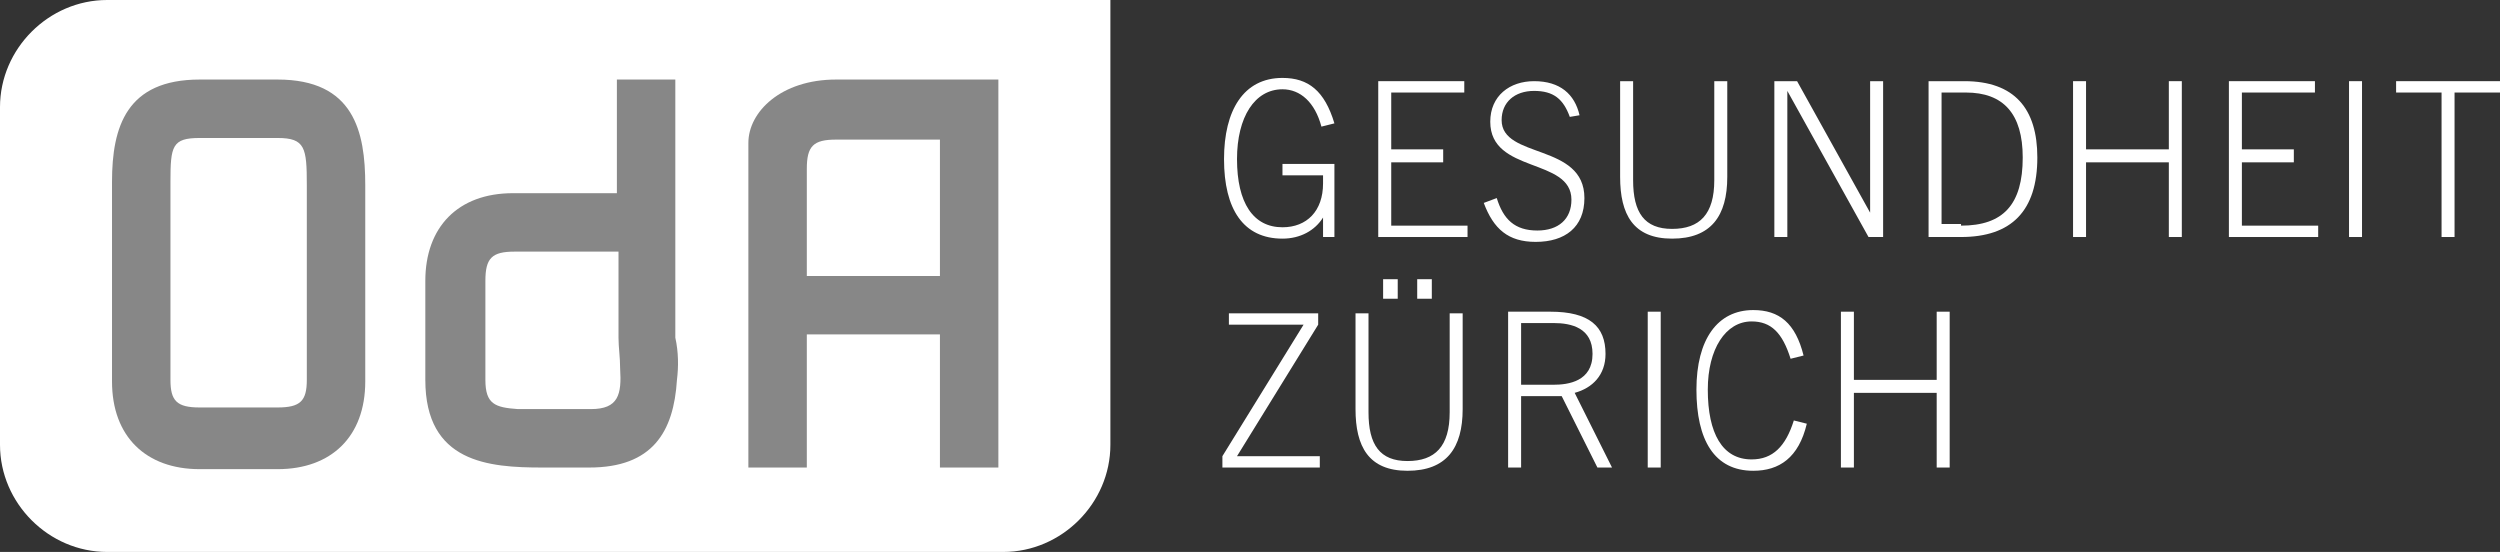 <?xml version="1.0" encoding="UTF-8" standalone="no"?>
<!DOCTYPE svg PUBLIC "-//W3C//DTD SVG 1.1//EN" "http://www.w3.org/Graphics/SVG/1.1/DTD/svg11.dtd">
<svg width="100%" height="100%" viewBox="0 0 154 34" version="1.1" xmlns="http://www.w3.org/2000/svg" xmlns:xlink="http://www.w3.org/1999/xlink" xml:space="preserve" xmlns:serif="http://www.serif.com/" style="fill-rule:evenodd;clip-rule:evenodd;stroke-linejoin:round;stroke-miterlimit:1.414;">
    <rect x="0" y="0" width="154" height="34" fill="#333333" stroke="none"/>
    <g id="BASIS_OdA">
        <g>
            <path d="M68.4,0L6.6,0C3,0 0,3 0,6.6L0,27.4C0,31 3,34 6.6,34L61.8,34C65.4,34 68.4,31 68.4,27.4L68.4,0Z" style="fill:white;fill-rule:nonzero;"/>
            <g>
                <path d="M41.7,23.4C41.5,26.6 40.2,28.8 36.3,28.8L33.4,28.8C30.1,28.8 26.2,28.5 26.2,23.4L26.2,17.3C26.2,14 28.2,11.9 31.6,11.9L38,11.9L38,4.9L41.6,4.9L41.6,20.8C41.8,21.7 41.8,22.6 41.7,23.4M38.1,20.8L38.1,15.5L31.7,15.5C30.3,15.5 29.9,15.9 29.9,17.3L29.9,23.4C29.9,24.9 30.5,25.1 31.9,25.2L36.4,25.2C38.1,25.2 38.3,24.3 38.2,22.7C38.2,22 38.1,21.4 38.1,20.8Z" style="fill:rgb(135,135,135);fill-rule:nonzero;"/>
                <path d="M57.9,28.8L57.9,20.6L49.7,20.6L49.7,28.8L46.1,28.8L46.1,8.8C46.1,6.9 48.1,4.9 51.5,4.9L61.5,4.9L61.5,28.8L57.9,28.8M57.9,8.6L51.5,8.6C50.1,8.6 49.7,9 49.7,10.4L49.7,17L57.9,17L57.9,8.6Z" style="fill:rgb(135,135,135);fill-rule:nonzero;"/>
                <path d="M22.5,23.5C22.5,26.9 20.4,28.9 17.1,28.9L12.3,28.9C9,28.9 6.9,26.9 6.9,23.5L6.9,11.2C6.9,7.8 7.8,4.9 12.3,4.9L17.1,4.9C21.8,4.9 22.5,8.1 22.5,11.4L22.5,23.5M17.1,8.5L12.3,8.5C10.6,8.5 10.5,9 10.5,11.2L10.5,23.4C10.5,24.7 10.9,25.1 12.3,25.1L17.1,25.1C18.5,25.1 18.9,24.7 18.9,23.4L18.9,11.4C18.9,9.1 18.8,8.5 17.1,8.5Z" style="fill:rgb(135,135,135);fill-rule:nonzero;"/>
            </g>
        </g>
        <g>
            <path d="M75.3,28.8L75.3,28.1L80.3,20L75.7,20L75.7,19.3L81.2,19.3L81.2,20L76.2,28.1L81.3,28.1L81.3,28.8L75.3,28.8Z" style="fill:white;fill-rule:nonzero;"/>
            <path d="M89.3,19.3L90.1,19.3L90.1,25.2C90.1,27.6 89.1,29 86.7,29C84.3,29 83.5,27.5 83.5,25.2L83.5,19.3L84.3,19.3L84.3,25.4C84.3,27.4 85,28.4 86.7,28.4C88.4,28.4 89.3,27.5 89.3,25.4L89.3,19.3ZM85.2,18.4L85.2,17.2L86.1,17.2L86.1,18.4L85.2,18.4ZM87.3,18.4L87.3,17.2L88.2,17.2L88.2,18.4L87.3,18.4Z" style="fill:white;fill-rule:nonzero;"/>
            <path d="M98.4,28.8L96.2,24.4L93.7,24.4L93.7,28.8L92.9,28.8L92.9,19.2L95.5,19.2C97.9,19.2 98.9,20.1 98.9,21.8C98.9,23.1 98.1,23.9 97,24.2L99.3,28.8L98.4,28.8ZM95.7,23.7C96.6,23.7 98.1,23.5 98.1,21.8C98.1,20.2 96.8,19.9 95.7,19.9L93.7,19.9L93.7,23.7L95.7,23.7Z" style="fill:white;fill-rule:nonzero;"/>
            <rect x="101.5" y="19.2" width="0.8" height="9.6" style="fill:white;fill-rule:nonzero;"/>
            <path d="M111.3,26.1C110.8,28.2 109.6,29 108,29C105.6,29 104.5,27.1 104.5,24C104.5,20.9 105.8,19.1 108,19.1C109.6,19.1 110.6,19.9 111.1,21.9L110.3,22.1C109.8,20.5 109.1,19.8 107.9,19.8C106.3,19.8 105.2,21.5 105.2,24C105.2,26.7 106.1,28.3 107.9,28.3C109.2,28.3 110,27.5 110.5,25.9L111.3,26.1Z" style="fill:white;fill-rule:nonzero;"/>
            <path d="M119.3,28.8L119.3,24.2L114.2,24.2L114.2,28.8L113.4,28.8L113.4,19.2L114.2,19.2L114.2,23.4L119.3,23.4L119.3,19.2L120.1,19.2L120.1,28.8L119.3,28.8Z" style="fill:white;fill-rule:nonzero;"/>
        </g>
        <g>
            <path d="M81.5,14.6L81.5,13.4C81,14.2 80.1,14.7 79,14.7C76.6,14.7 75.4,12.9 75.4,9.8C75.4,6.8 76.6,4.8 79,4.8C80.6,4.8 81.6,5.6 82.2,7.6L81.4,7.8C81,6.3 80.1,5.5 79,5.5C77.3,5.5 76.2,7.2 76.2,9.8C76.2,12.5 77.2,14 79,14C80.5,14 81.5,13 81.5,11.3C81.5,11.2 81.5,11 81.5,10.8L79,10.8L79,10.1L82.2,10.1L82.2,14.6L81.5,14.6Z" style="fill:white;fill-rule:nonzero;"/>
            <path d="M84.9,14.6L84.9,5L90.2,5L90.2,5.7L85.7,5.7L85.7,9.2L88.9,9.2L88.9,10L85.7,10L85.7,13.9L90.4,13.9L90.4,14.6L84.9,14.6Z" style="fill:white;fill-rule:nonzero;"/>
            <path d="M96.7,7.2C96.3,6.1 95.7,5.6 94.5,5.6C93.3,5.6 92.5,6.3 92.5,7.4C92.5,9.8 97.6,8.8 97.6,12.2C97.6,14 96.4,14.9 94.6,14.9C92.9,14.9 92,14.1 91.4,12.5L92.2,12.2C92.6,13.5 93.3,14.2 94.7,14.2C96,14.2 96.8,13.5 96.8,12.3C96.8,9.7 91.8,10.7 91.8,7.5C91.8,5.9 93,5 94.5,5C96.1,5 97,5.8 97.3,7.1L96.7,7.2Z" style="fill:white;fill-rule:nonzero;"/>
            <path d="M105.6,5L106.4,5L106.4,10.9C106.4,13.3 105.4,14.7 103,14.7C100.6,14.7 99.8,13.2 99.8,10.9L99.8,5L100.6,5L100.6,11.1C100.6,13.1 101.3,14.1 103,14.1C104.7,14.1 105.6,13.2 105.6,11.1L105.6,5Z" style="fill:white;fill-rule:nonzero;"/>
            <path d="M115.1,14.6L110.1,5.6L110.1,14.6L109.3,14.6L109.3,5L110.7,5L115.2,13.1L115.2,5L116,5L116,14.6L115.1,14.6Z" style="fill:white;fill-rule:nonzero;"/>
            <path d="M118.8,14.6L118.8,5L121,5C124.1,5 125.5,6.7 125.5,9.7C125.5,13 123.9,14.6 120.8,14.6L118.8,14.6ZM120.8,13.9C123.4,13.9 124.6,12.6 124.6,9.7C124.6,7 123.4,5.7 121.1,5.7L119.6,5.7L119.6,13.8L120.8,13.8L120.8,13.9Z" style="fill:white;fill-rule:nonzero;"/>
            <path d="M133.6,14.6L133.6,10L128.5,10L128.5,14.6L127.7,14.6L127.7,5L128.5,5L128.5,9.2L133.6,9.2L133.6,5L134.4,5L134.4,14.6L133.6,14.6Z" style="fill:white;fill-rule:nonzero;"/>
            <path d="M137.3,14.6L137.3,5L142.6,5L142.6,5.7L138.1,5.7L138.1,9.2L141.3,9.2L141.3,10L138.1,10L138.1,13.9L142.8,13.9L142.8,14.6L137.3,14.6Z" style="fill:white;fill-rule:nonzero;"/>
            <rect x="144.7" y="5" width="0.8" height="9.6" style="fill:white;fill-rule:nonzero;"/>
            <path d="M150.4,14.6L150.4,5.7L147.6,5.7L147.6,5L154,5L154,5.7L151.2,5.7L151.2,14.6L150.4,14.6Z" style="fill:white;fill-rule:nonzero;"/>
        </g>
    </g>
    <rect id="Formatflaeche" x="0" y="0" width="153.9" height="34" style="fill:none;"/>
</svg>
